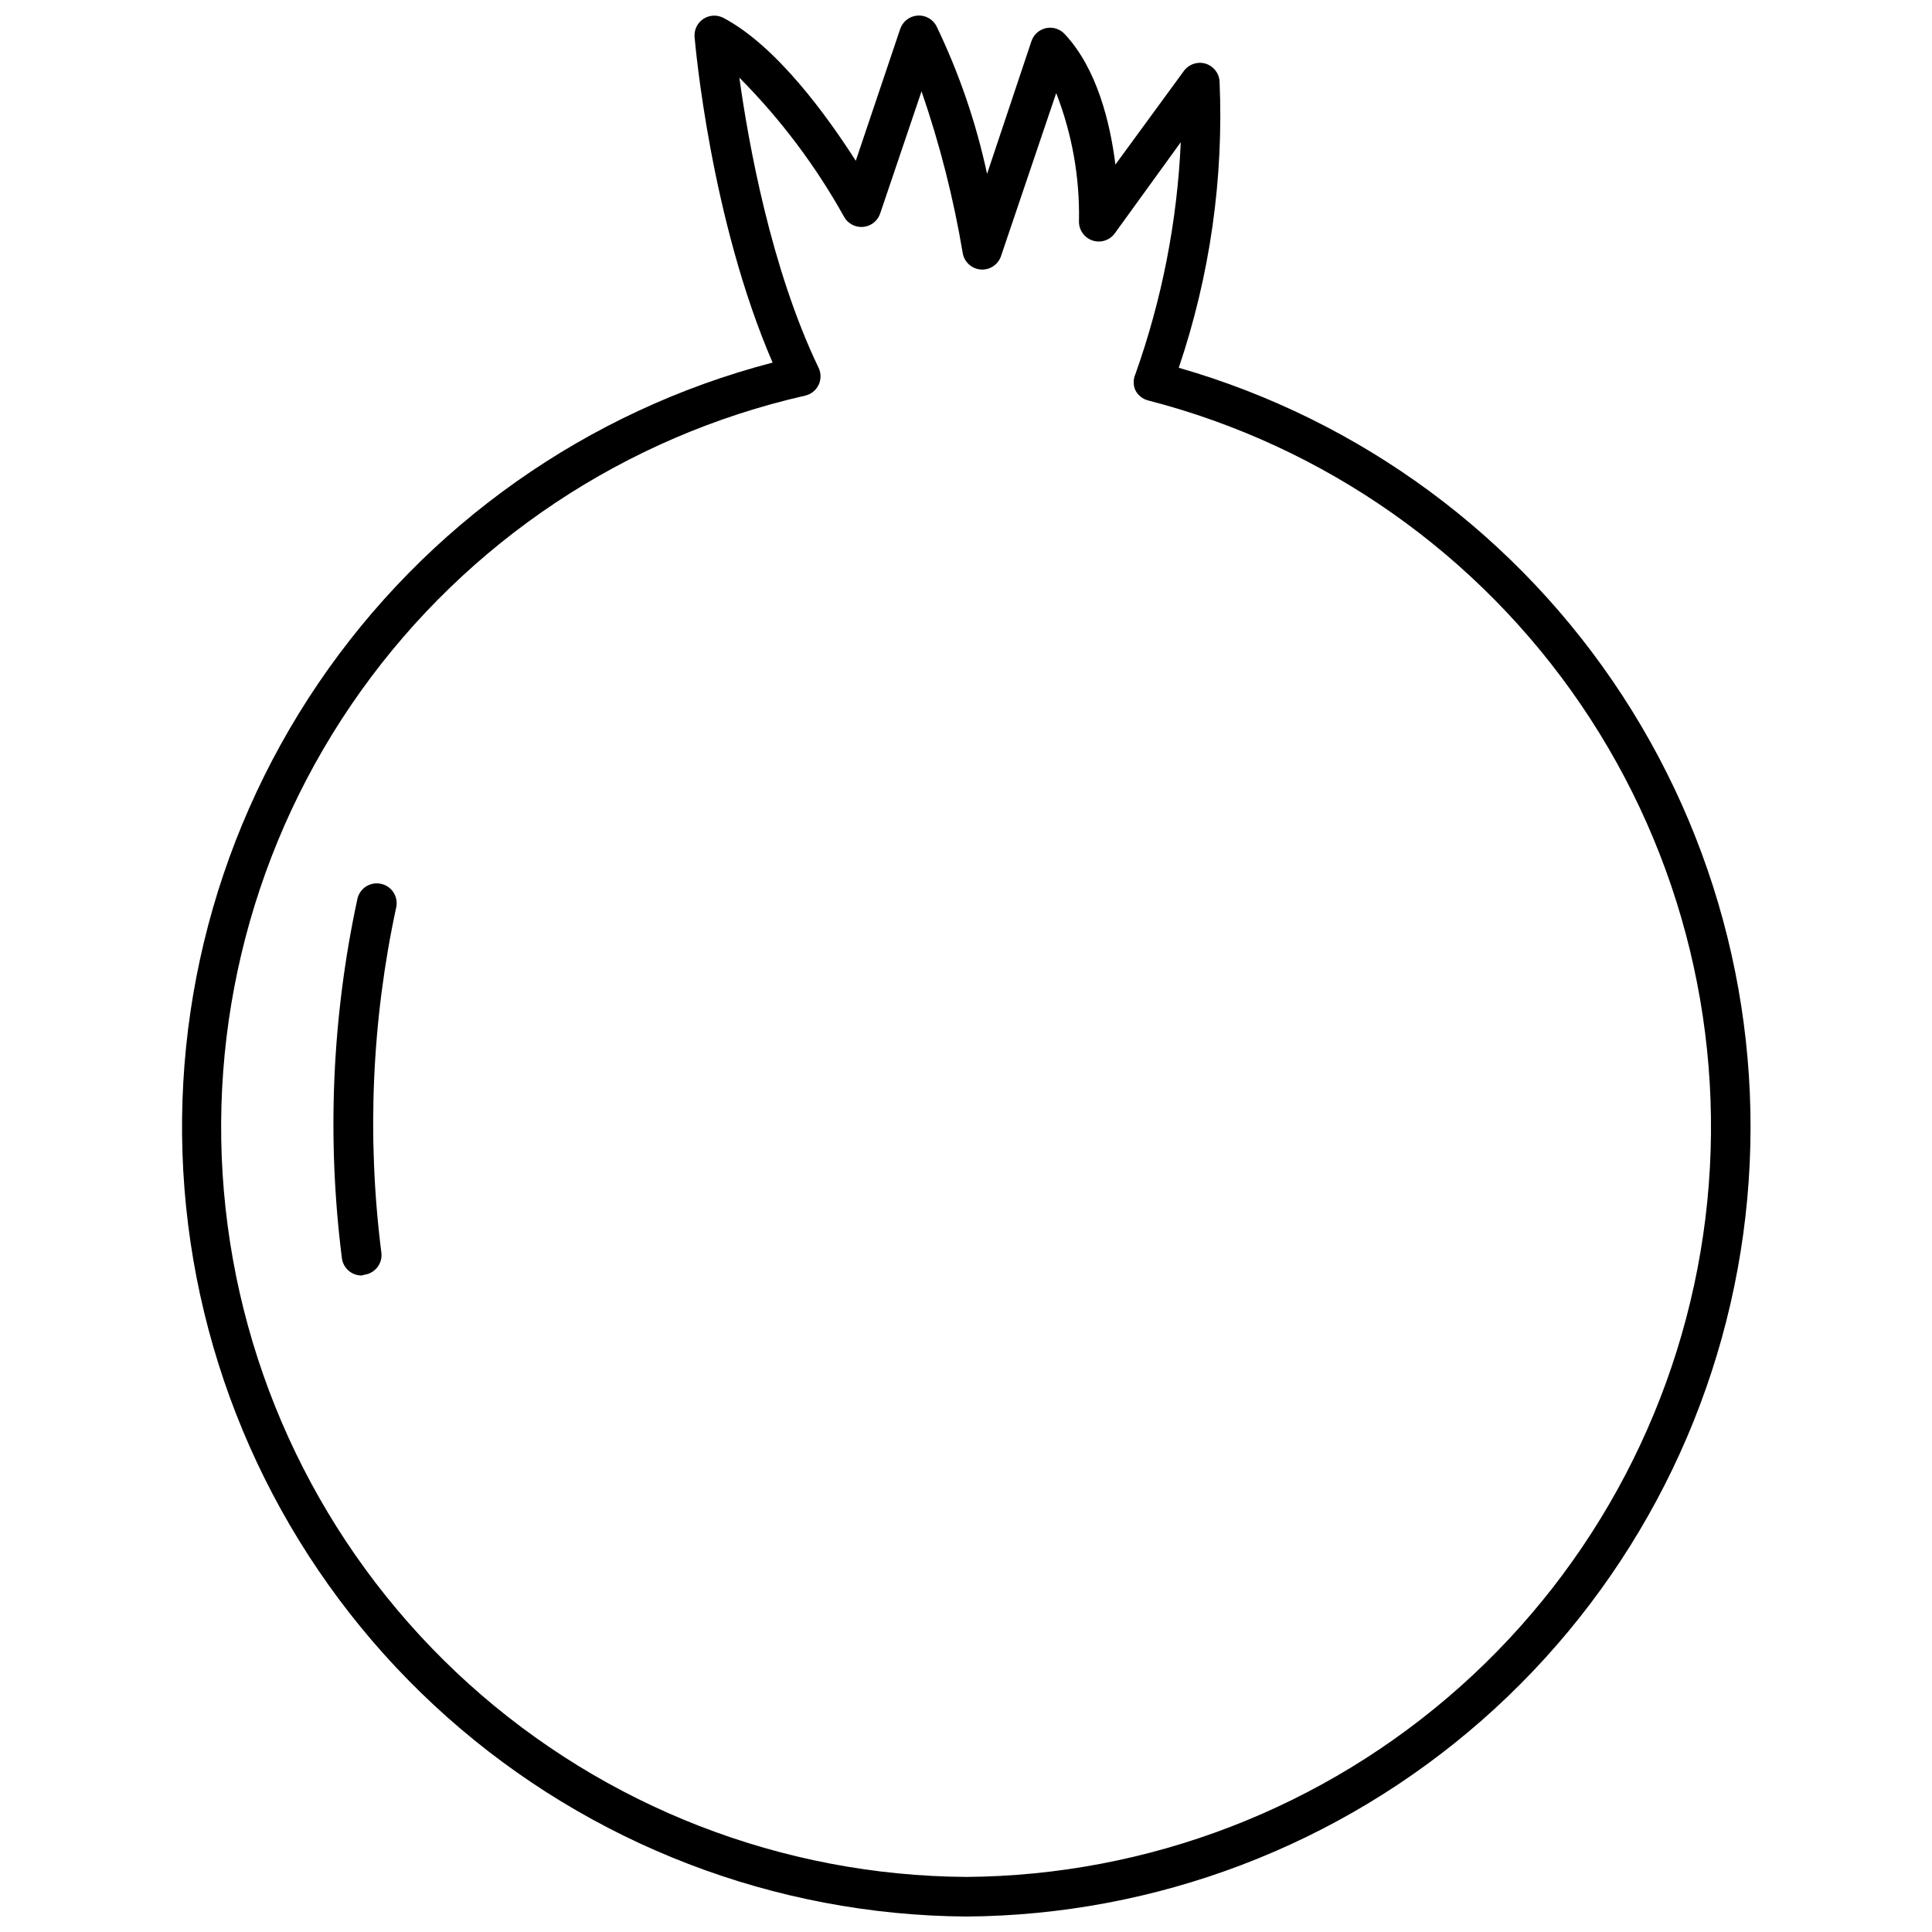 <?xml version="1.0" encoding="UTF-8"?>
<!-- The Best Svg Icon site in the world: iconSvg.co, Visit us! https://iconsvg.co -->
<svg width="800px" height="800px" version="1.1" viewBox="144 144 512 512" xmlns="http://www.w3.org/2000/svg">
 <defs>
  <clipPath id="a">
   <path d="m192 148.09h416v503.81h-416z"/>
  </clipPath>
 </defs>
 <g clip-path="url(#a)">
  <path d="m400.08 651.9c-50.773-0.352-99.688-19.152-137.63-52.891-37.938-33.742-62.32-80.125-68.602-130.51-6.277-50.383 5.973-101.33 34.469-143.35 28.5-42.023 71.301-72.254 120.43-85.059-16.426-37.996-20.469-83.969-20.676-86.277-0.16-1.918 0.746-3.773 2.363-4.828 1.574-1.02 3.578-1.117 5.246-0.262 14.168 7.453 27.656 26.238 35.109 37.891l11.758-34.898c0.656-1.988 2.434-3.398 4.523-3.582 2.09-0.18 4.086 0.898 5.078 2.742 6.019 12.488 10.527 25.648 13.434 39.203l11.758-35.16c0.59-1.762 2.066-3.078 3.883-3.465 1.809-0.379 3.68 0.219 4.934 1.574 8.605 9.184 12.07 23.617 13.434 34.586l18.16-24.824c1.297-1.77 3.559-2.543 5.668-1.941 2.129 0.617 3.644 2.508 3.777 4.723 1.125 25.746-2.543 51.477-10.812 75.887 48.375 13.891 90.125 44.746 117.6 86.918 27.473 42.168 38.828 92.828 31.988 142.69-6.84 49.859-31.422 95.586-69.234 128.8-37.816 33.211-86.332 51.688-136.66 52.035zm-60.145-487.33c2.414 17.32 8.344 50.539 20.992 76.883 0.699 1.441 0.699 3.121 0 4.566-0.695 1.438-2.008 2.481-3.566 2.832-47.559 10.793-89.488 38.699-117.81 78.398-28.32 39.703-41.055 88.434-35.781 136.91 5.277 48.484 28.195 93.332 64.391 126.02 36.199 32.68 83.148 50.914 131.92 51.223 48.266-0.348 94.758-18.25 130.8-50.355 36.039-32.109 59.164-76.234 65.062-124.14s-5.832-96.32-33.008-136.21c-27.176-39.891-67.934-68.531-114.68-80.582-1.449-0.371-2.672-1.344-3.359-2.676-0.613-1.367-0.613-2.934 0-4.301 7.035-19.777 11.086-40.488 12.02-61.457l-17.477 24.141c-1.352 1.875-3.769 2.641-5.953 1.895-2.188-0.75-3.625-2.84-3.547-5.148 0.219-11.586-1.832-23.102-6.035-33.902l-14.641 43.242v0.004c-0.789 2.262-3.004 3.703-5.391 3.504-2.387-0.199-4.336-1.984-4.738-4.344-2.445-14.57-6.094-28.91-10.918-42.875l-10.965 32.379c-0.664 1.965-2.422 3.359-4.488 3.551-2.066 0.191-4.051-0.848-5.066-2.66-7.519-13.512-16.859-25.926-27.762-36.891z"/>
 </g>
 <path d="m239.86 482.02c-2.652 0.023-4.902-1.934-5.25-4.562-4.023-31.738-2.641-63.926 4.094-95.199 0.289-1.367 1.113-2.562 2.285-3.32 1.172-0.758 2.598-1.02 3.961-0.723 2.769 0.582 4.578 3.25 4.094 6.035-6.516 30.098-7.863 61.082-3.988 91.633 0.406 2.867-1.59 5.523-4.461 5.93z"/>
</svg>